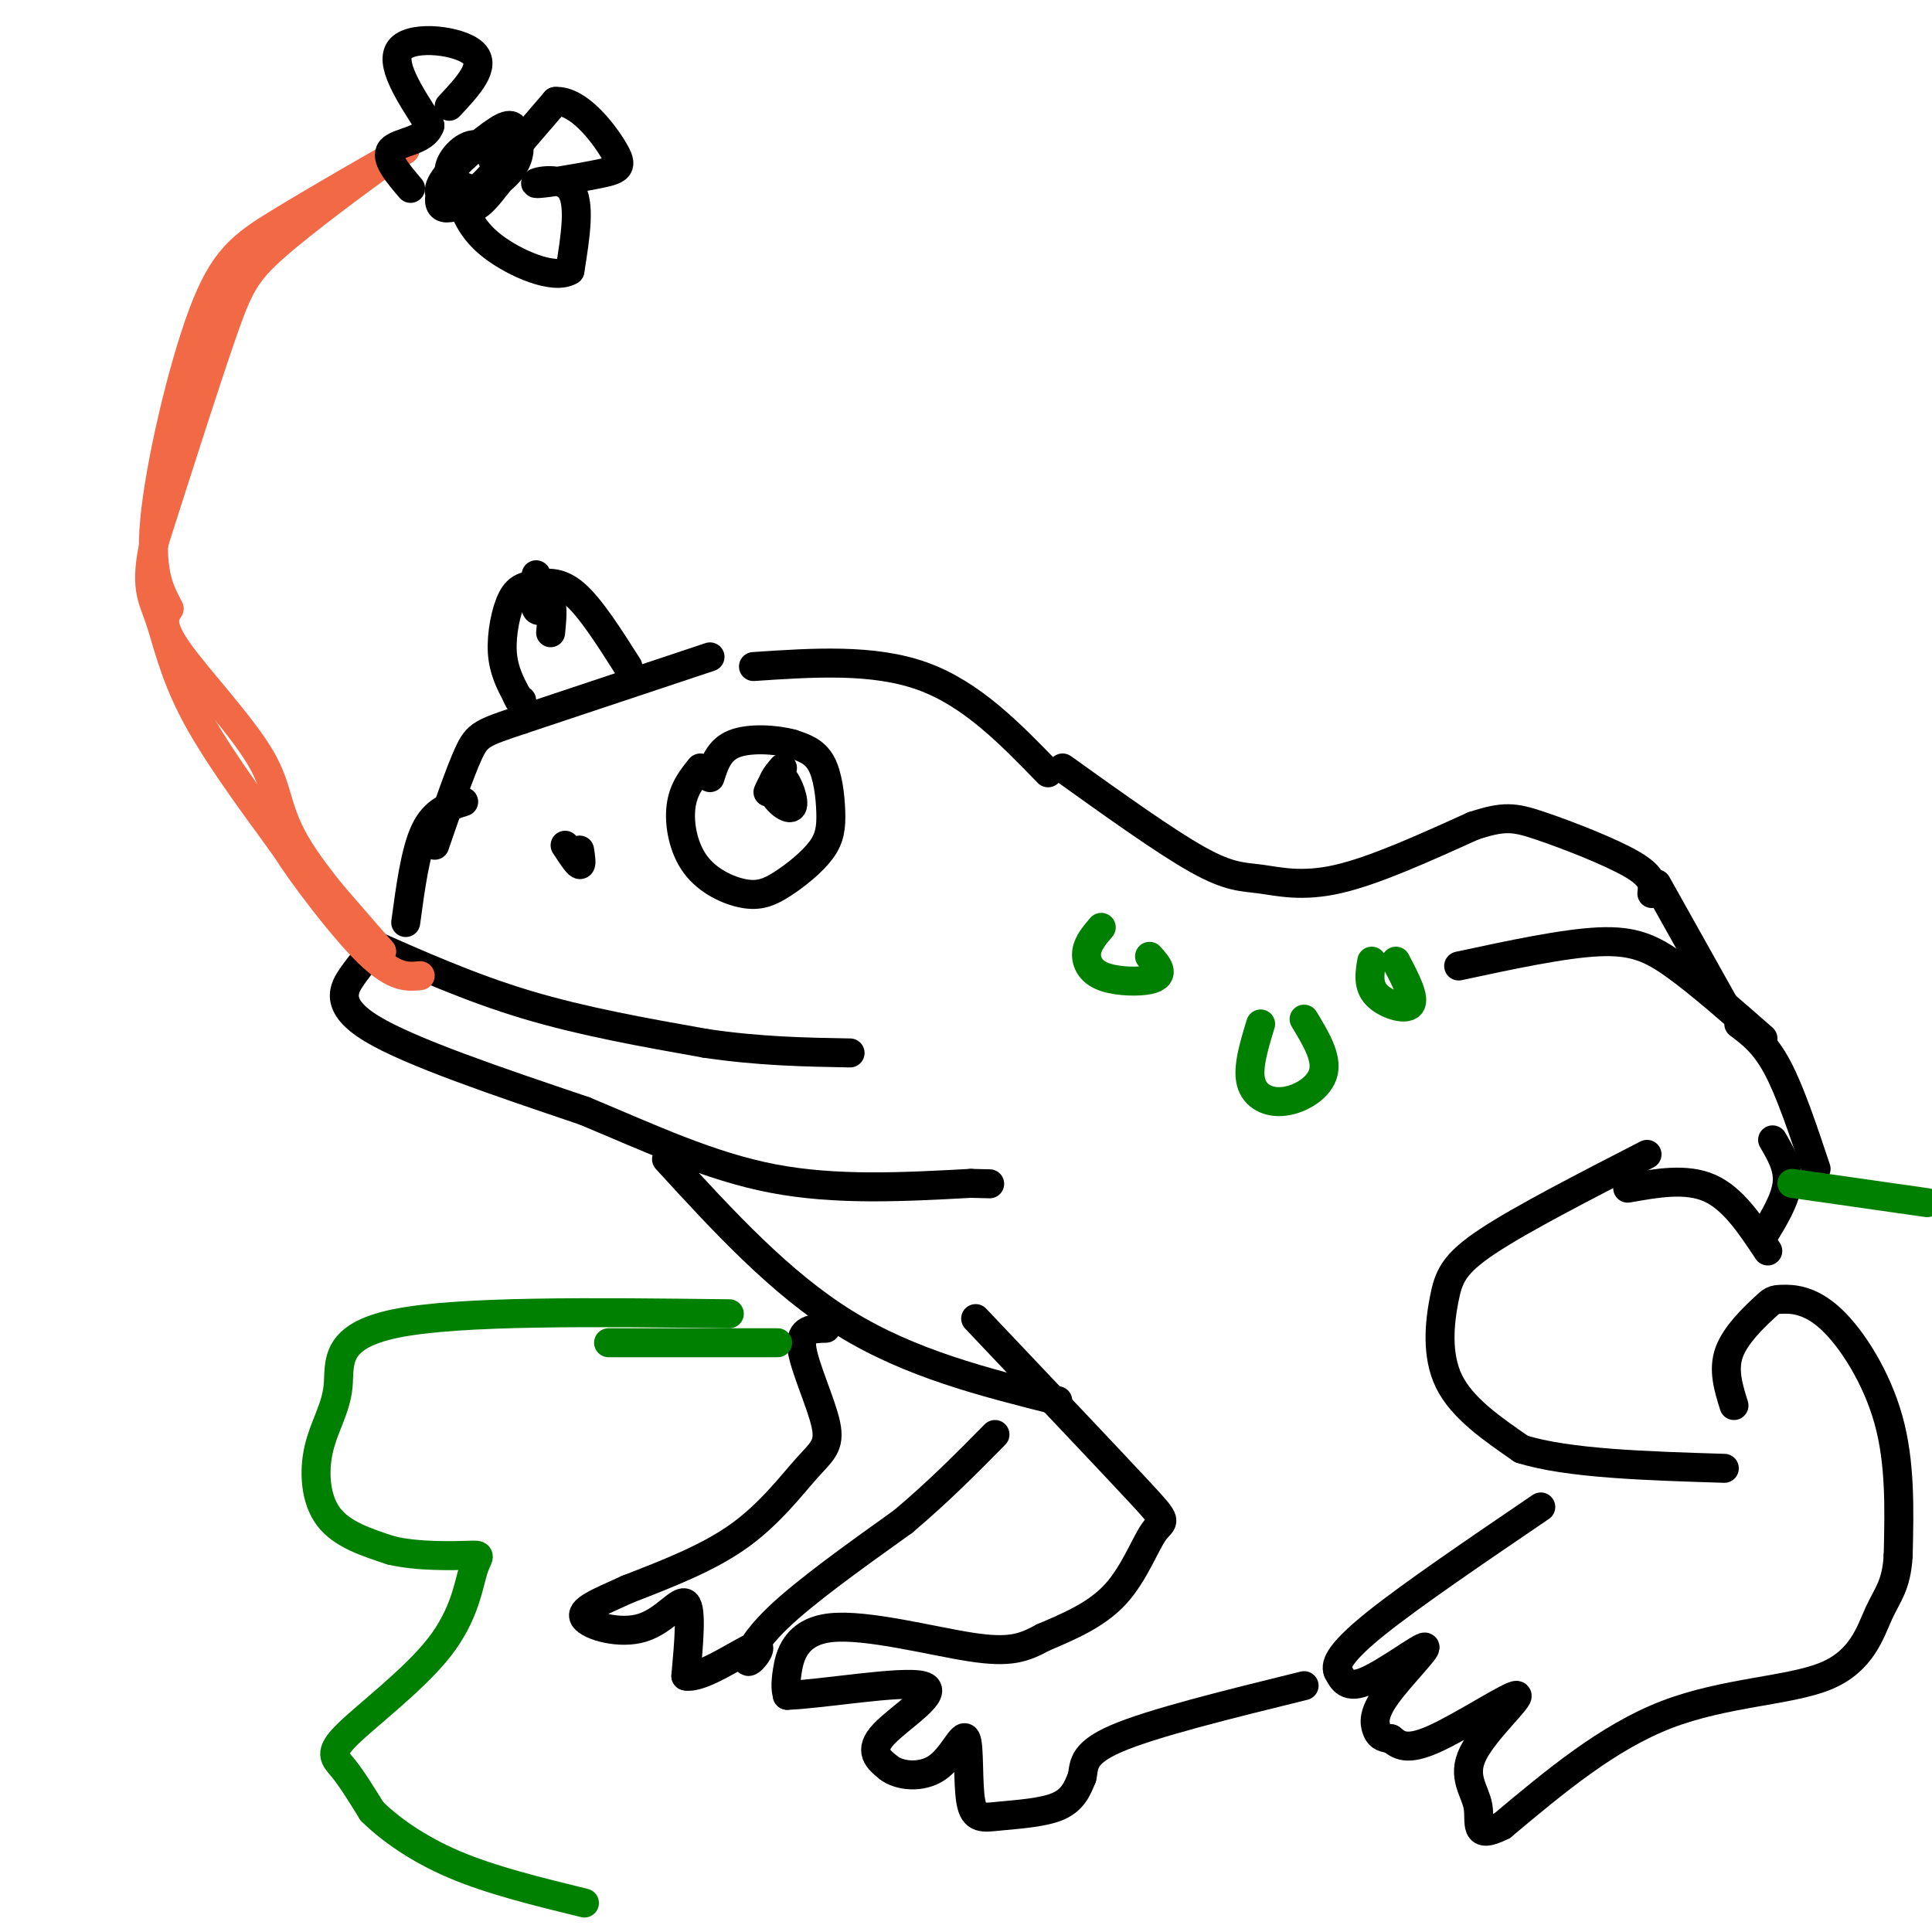 <svg viewBox='0 0 400 400' version='1.1' xmlns='http://www.w3.org/2000/svg' xmlns:xlink='http://www.w3.org/1999/xlink'><g fill='none' stroke='#000000' stroke-width='6' stroke-linecap='round' stroke-linejoin='round'><path d='M145,159c-1.776,2.209 -3.552,4.417 -4,8c-0.448,3.583 0.431,8.540 3,12c2.569,3.460 6.829,5.422 10,6c3.171,0.578 5.253,-0.229 8,-2c2.747,-1.771 6.159,-4.506 8,-7c1.841,-2.494 2.111,-4.748 2,-8c-0.111,-3.252 -0.603,-7.500 -2,-10c-1.397,-2.500 -3.698,-3.250 -6,-4'/><path d='M164,154c-3.378,-0.933 -8.822,-1.267 -12,0c-3.178,1.267 -4.089,4.133 -5,7'/><path d='M162,159c-1.339,1.577 -2.679,3.155 -2,5c0.679,1.845 3.375,3.958 4,3c0.625,-0.958 -0.821,-4.988 -2,-6c-1.179,-1.012 -2.089,0.994 -3,3'/><path d='M130,138c-3.874,-6.096 -7.748,-12.191 -11,-15c-3.252,-2.809 -5.882,-2.330 -8,-2c-2.118,0.330 -3.724,0.512 -5,3c-1.276,2.488 -2.222,7.282 -2,11c0.222,3.718 1.611,6.359 3,9'/><path d='M107,144c0.667,1.667 0.833,1.333 1,1'/><path d='M147,136c0.000,0.000 -39.000,13.000 -39,13'/><path d='M108,149c-8.200,2.733 -9.200,3.067 -11,7c-1.800,3.933 -4.400,11.467 -7,19'/><path d='M96,166c-3.000,0.917 -6.000,1.833 -8,6c-2.000,4.167 -3.000,11.583 -4,19'/><path d='M76,195c10.667,4.750 21.333,9.500 33,13c11.667,3.500 24.333,5.750 37,8'/><path d='M146,216c11.167,1.667 20.583,1.833 30,2'/><path d='M78,196c-1.578,1.689 -3.156,3.378 -5,6c-1.844,2.622 -3.956,6.178 4,11c7.956,4.822 25.978,10.911 44,17'/><path d='M121,230c13.689,5.711 25.911,11.489 39,14c13.089,2.511 27.044,1.756 41,1'/><path d='M201,245c6.833,0.167 3.417,0.083 0,0'/><path d='M138,240c11.750,12.833 23.500,25.667 37,34c13.500,8.333 28.750,12.167 44,16'/><path d='M120,176c0.250,1.583 0.500,3.167 0,3c-0.500,-0.167 -1.750,-2.083 -3,-4'/><path d='M202,273c13.881,14.643 27.762,29.286 34,36c6.238,6.714 4.833,5.500 3,8c-1.833,2.500 -4.095,8.714 -8,13c-3.905,4.286 -9.452,6.643 -15,9'/><path d='M216,339c-4.104,2.215 -6.863,3.254 -15,2c-8.137,-1.254 -21.652,-4.799 -29,-4c-7.348,0.799 -8.528,5.943 -9,9c-0.472,3.057 -0.236,4.029 0,5'/><path d='M163,351c6.821,-0.190 23.875,-3.167 28,-2c4.125,1.167 -4.679,6.476 -8,10c-3.321,3.524 -1.161,5.262 1,7'/><path d='M184,366c2.058,1.644 6.704,2.256 10,0c3.296,-2.256 5.242,-7.378 6,-6c0.758,1.378 0.327,9.256 1,13c0.673,3.744 2.450,3.354 6,3c3.550,-0.354 8.871,-0.673 12,-2c3.129,-1.327 4.064,-3.664 5,-6'/><path d='M224,368c0.600,-2.222 -0.400,-4.778 7,-8c7.400,-3.222 23.200,-7.111 39,-11'/><path d='M171,275c-2.726,0.057 -5.451,0.115 -5,4c0.451,3.885 4.080,11.598 5,16c0.920,4.402 -0.868,5.493 -4,9c-3.132,3.507 -7.609,9.431 -14,14c-6.391,4.569 -14.695,7.785 -23,11'/><path d='M130,329c-6.180,2.812 -10.131,4.341 -9,6c1.131,1.659 7.343,3.447 12,2c4.657,-1.447 7.759,-6.128 9,-5c1.241,1.128 0.620,8.064 0,15'/><path d='M142,347c3.244,0.700 11.354,-5.049 14,-6c2.646,-0.951 -0.172,2.898 -1,3c-0.828,0.102 0.335,-3.542 6,-9c5.665,-5.458 15.833,-12.729 26,-20'/><path d='M187,315c7.500,-6.333 13.250,-12.167 19,-18'/><path d='M156,138c12.417,-0.833 24.833,-1.667 35,2c10.167,3.667 18.083,11.833 26,20'/><path d='M111,119c-0.250,3.000 -0.500,6.000 0,7c0.500,1.000 1.750,0.000 3,-1'/><path d='M114,125c0.500,0.833 0.250,3.417 0,6'/><path d='M220,159c10.673,7.643 21.345,15.286 28,19c6.655,3.714 9.292,3.500 13,4c3.708,0.500 8.488,1.714 16,0c7.512,-1.714 17.756,-6.357 28,-11'/><path d='M305,171c6.417,-2.107 8.458,-1.875 14,0c5.542,1.875 14.583,5.393 19,8c4.417,2.607 4.208,4.304 4,6'/><path d='M302,200c10.867,-2.333 21.733,-4.667 29,-5c7.267,-0.333 10.933,1.333 16,5c5.067,3.667 11.533,9.333 18,15'/><path d='M341,239c-12.988,6.673 -25.976,13.345 -33,18c-7.024,4.655 -8.083,7.292 -9,12c-0.917,4.708 -1.690,11.488 1,17c2.690,5.512 8.845,9.756 15,14'/><path d='M315,300c9.500,3.000 25.750,3.500 42,4'/><path d='M359,291c-1.150,-3.690 -2.301,-7.380 -1,-11c1.301,-3.620 5.053,-7.169 7,-9c1.947,-1.831 2.089,-1.944 4,-2c1.911,-0.056 5.591,-0.053 10,4c4.409,4.053 9.545,12.158 12,21c2.455,8.842 2.227,18.421 2,28'/><path d='M393,322c-0.348,6.316 -2.217,8.105 -4,12c-1.783,3.895 -3.480,9.895 -11,13c-7.520,3.105 -20.863,3.316 -33,8c-12.137,4.684 -23.069,13.842 -34,23'/><path d='M311,378c-6.121,3.086 -4.422,-0.698 -5,-4c-0.578,-3.302 -3.433,-6.122 -1,-11c2.433,-4.878 10.155,-11.813 9,-12c-1.155,-0.187 -11.187,6.375 -17,9c-5.813,2.625 -7.406,1.312 -9,0'/><path d='M288,360c-2.017,-0.222 -2.560,-0.778 -3,-2c-0.440,-1.222 -0.778,-3.111 2,-7c2.778,-3.889 8.671,-9.778 8,-10c-0.671,-0.222 -7.906,5.222 -12,7c-4.094,1.778 -5.047,-0.111 -6,-2'/><path d='M277,346c-0.667,-1.467 0.667,-4.133 8,-10c7.333,-5.867 20.667,-14.933 34,-24'/><path d='M337,246c6.083,-1.083 12.167,-2.167 17,0c4.833,2.167 8.417,7.583 12,13'/></g>
<g fill='none' stroke='#f26946' stroke-width='6' stroke-linecap='round' stroke-linejoin='round'><path d='M87,202c-2.844,0.289 -5.689,0.578 -12,-6c-6.311,-6.578 -16.089,-20.022 -16,-21c0.089,-0.978 10.044,10.511 20,22'/><path d='M79,197c-0.536,-0.523 -11.876,-12.831 -17,-21c-5.124,-8.169 -4.033,-12.199 -8,-19c-3.967,-6.801 -12.990,-16.372 -17,-22c-4.010,-5.628 -3.005,-7.314 -2,-9'/><path d='M35,126c-1.441,-3.107 -4.044,-6.374 -3,-18c1.044,-11.626 5.733,-31.611 10,-43c4.267,-11.389 8.110,-14.182 16,-19c7.890,-4.818 19.826,-11.662 24,-14c4.174,-2.338 0.587,-0.169 -3,2'/><path d='M79,34c-4.952,3.595 -15.833,11.583 -22,17c-6.167,5.417 -7.619,8.262 -11,18c-3.381,9.738 -8.690,26.369 -14,43'/><path d='M32,112c-2.143,9.464 -0.500,11.625 1,16c1.500,4.375 2.857,10.964 7,19c4.143,8.036 11.071,17.518 18,27'/><path d='M58,174c3.500,5.000 3.250,4.000 3,3'/></g>
<g fill='none' stroke='#000000' stroke-width='6' stroke-linecap='round' stroke-linejoin='round'><path d='M99,30c-1.511,0.517 -3.022,1.033 -5,4c-1.978,2.967 -4.424,8.383 -2,9c2.424,0.617 9.718,-3.566 13,-7c3.282,-3.434 2.551,-6.118 2,-8c-0.551,-1.882 -0.921,-2.963 -4,-1c-3.079,1.963 -8.867,6.969 -11,10c-2.133,3.031 -0.613,4.085 1,5c1.613,0.915 3.318,1.690 5,1c1.682,-0.690 3.341,-2.845 5,-5'/><path d='M103,38c0.286,-2.824 -1.498,-7.384 -4,-8c-2.502,-0.616 -5.722,2.711 -6,5c-0.278,2.289 2.387,3.539 4,4c1.613,0.461 2.175,0.132 5,-3c2.825,-3.132 7.912,-9.066 13,-15'/><path d='M115,21c4.670,-0.316 9.845,6.393 12,10c2.155,3.607 1.289,4.111 -3,5c-4.289,0.889 -12.001,2.162 -13,2c-0.999,-0.162 4.715,-1.761 7,1c2.285,2.761 1.143,9.880 0,17'/><path d='M118,56c-3.244,2.022 -11.356,-1.422 -16,-5c-4.644,-3.578 -5.822,-7.289 -7,-11'/><path d='M93,22c3.911,-4.178 7.822,-8.356 5,-11c-2.822,-2.644 -12.378,-3.756 -15,-1c-2.622,2.756 1.689,9.378 6,16'/><path d='M89,26c-1.022,3.244 -6.578,3.356 -8,5c-1.422,1.644 1.289,4.822 4,8'/><path d='M360,212c2.667,2.000 5.333,4.000 8,9c2.667,5.000 5.333,13.000 8,21'/><path d='M343,183c0.000,0.000 14.000,25.000 14,25'/><path d='M367,236c1.667,2.833 3.333,5.667 3,9c-0.333,3.333 -2.667,7.167 -5,11'/></g>
<g fill='none' stroke='#008000' stroke-width='6' stroke-linecap='round' stroke-linejoin='round'><path d='M151,272c-27.920,-0.333 -55.841,-0.667 -69,2c-13.159,2.667 -11.558,8.333 -12,13c-0.442,4.667 -2.927,8.333 -4,13c-1.073,4.667 -0.735,10.333 2,14c2.735,3.667 7.868,5.333 13,7'/><path d='M81,321c5.541,1.315 12.892,1.103 16,1c3.108,-0.103 1.971,-0.097 1,3c-0.971,3.097 -1.776,9.284 -7,16c-5.224,6.716 -14.868,13.962 -19,18c-4.132,4.038 -2.752,4.868 -1,7c1.752,2.132 3.876,5.566 6,9'/><path d='M77,375c3.511,3.489 9.289,7.711 17,11c7.711,3.289 17.356,5.644 27,8'/><path d='M126,278c0.000,0.000 35.000,0.000 35,0'/><path d='M371,245c0.000,0.000 28.000,4.000 28,4'/><path d='M228,192c-1.362,1.589 -2.724,3.177 -3,5c-0.276,1.823 0.534,3.880 3,5c2.466,1.120 6.587,1.301 9,1c2.413,-0.301 3.118,-1.086 3,-2c-0.118,-0.914 -1.059,-1.957 -2,-3'/><path d='M261,212c-1.375,4.506 -2.750,9.012 -2,12c0.750,2.988 3.625,4.458 7,4c3.375,-0.458 7.250,-2.845 8,-6c0.750,-3.155 -1.625,-7.077 -4,-11'/><path d='M284,199c-0.422,2.533 -0.844,5.067 1,7c1.844,1.933 5.956,3.267 7,2c1.044,-1.267 -0.978,-5.133 -3,-9'/></g>
</svg>